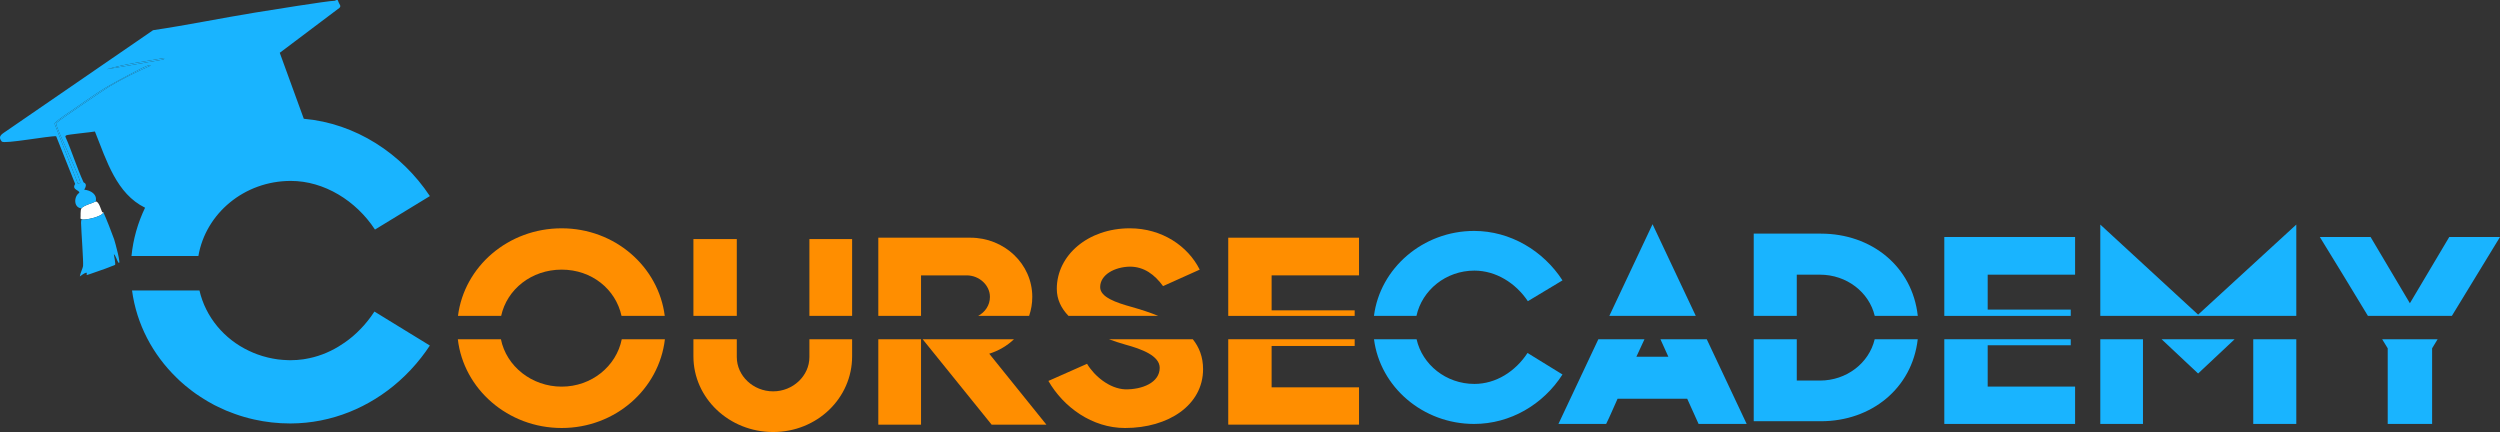 <?xml version="1.0" encoding="UTF-8"?>
<svg id="Layer_2" data-name="Layer 2" xmlns="http://www.w3.org/2000/svg" viewBox="0 0 535.46 92.53">
  <rect x="0" y="0" width="535.46" height="92.53" fill="#333333" stroke="none"/>
  <defs>
    <style>
      .cls-1 {
        fill: #19b4ff;
      }

      .cls-1, .cls-2, .cls-3 {
        stroke-width: 0px;
      }

      .cls-2 {
        fill: #ff8e00;
      }

      .cls-3 {
        fill: #fff;
      }
    </style>
  </defs>
  <g id="Layer_1-2" data-name="Layer 1">
    <g>
      <g>
        <path class="cls-1" d="m90.15,72.83l-2.21-1.35-4.5-2.76-1.58-.97-1.49-.92-.17-.1c-.04.07-.09.14-.14.2-.4.62-.84,1.22-1.31,1.8-.48.61-.99,1.2-1.55,1.76-1.05,1.1-2.22,2.09-3.46,2.94-.02,0-.03.01-.04.02-.39.27-.78.53-1.18.77-2.21,1.34-4.64,2.26-7.16,2.67-.01-.01-.02,0-.02,0-.13.03-.27.05-.4.07-.88.12-1.76.19-2.66.19-.21,0-.42,0-.63-.01-.72-.02-1.42-.08-2.11-.16h-.01c-.72-.1-1.41-.23-2.1-.39-.81-.19-1.59-.43-2.36-.71-.58-.21-1.14-.45-1.7-.72h-.01c-5.34-2.51-9.32-7.24-10.64-12.95h-14.44c.97,7.25,4.44,13.73,9.51,18.66.4.4.8.78,1.22,1.14.48.43.97.84,1.47,1.22.48.39.97.75,1.46,1.1.34.24.68.47,1.03.69h.01c.23.16.46.31.7.45.08.06.16.11.25.15.18.12.36.23.55.34.45.26.92.52,1.38.77.11.05.21.11.32.16h.01c.11.06.21.11.32.16.62.31,1.25.6,1.9.88.6.25,1.22.49,1.85.71,1.35.49,2.74.89,4.17,1.21,2.49.56,5.08.85,7.73.85h.11c8.73-.03,16.88-3.43,23.22-9.07,0,0,.01,0,.01-.01,1.72-1.53,3.31-3.22,4.74-5.06.64-.82,1.25-1.67,1.83-2.55l-1.92-1.18Z"/>
        <g>
          <g>
            <path class="cls-3" d="m22.16,45.52c-.38.93-4.03,1.69-4.61,1.47-.01,0-.12-.13-.31-.17.07-.52-.07-1.81.21-2.2.44-.62,2.27-1.07,3.05-1.46.69-.05,1.14,1.79,1.39,2.29.04.08.2-.09.27.07Z"/>
            <path class="cls-1" d="m25.32,56.17c-.27-.36-.51-1.4-.94-1.74.06.36.42,2.14.26,2.31-1.33.54-2.69,1.05-4.06,1.5-.45.15-1.86.67-1.97.67-.24,0,.64-1.3-1.51.3.09-.71.64-1.79.69-2.21.11-.97-.38-7.31-.43-9.27,0-.13.01-.74.19-.74.58.22,4.23-.54,4.61-1.47.46.92,1.92,4.65,2.29,5.74.17.5,1.7,6.02.87,4.91Z"/>
          </g>
          <path class="cls-1" d="m12.37,26.09c-.12.11-.23.22-.36.32.2,1.63,5.5,12.17,5.15,12.76-.02.03-.41.19-.49.14q-2.5-6.42-4.99-12.83c.31-.44,1.46-1.29,1.95-1.62,2.96-1.97,6.29-4.45,9.25-6.23,1.35-.81,7.89-4.36,8.86-4.61.53-.14.48.04.5.04-3.03,1.33-6.05,2.81-8.9,4.51-1.17.7-10.49,7.06-10.97,7.52Z"/>
          <path class="cls-1" d="m35.13,12.67c-.15.14-2.92.54-3.43.64-2.93.56-5.9,1.01-8.83,1.52,3.96-1.16,8.15-1.66,12.23-2.39,0,0,.11.15.03.23Z"/>
          <path class="cls-1" d="m65.07,25.44l-5.15-14.13q6.4-4.81,12.79-9.63c.44-.49-.03-.59-.34-1.61-.28-.21-.52.09-.69.09-1.56.03-13.99,2.04-16.95,2.52-7.32,1.19-14.6,2.7-21.95,3.79Q17.1,17.25,1.41,28.03c-.8.6-2.05,1.07-1.02,2.29.49.57,10.19-1.25,11.64-1.14q2.04,5.12,4.07,10.23c-.83,1.25.99,1.29.88,1.89-1.22.8-1.22,3.22.47,3.32.44-.62,2.27-1.07,3.05-1.46.38-1.54-1.07-2.4-2.46-2.53.84-1.36-.1-1.48-.14-1.57-1.46-3.19-2.49-6.6-3.91-9.81.04-.15.08-.18.2-.26.25-.18,5.36-.67,6.14-.82,2.53,6.35,4.64,13.33,10.74,16.32-1.54,3.21-2.55,6.69-2.91,10.34h14.33c1.55-9.08,9.81-16.08,19.79-16.08,7.16,0,14,4.26,18.03,10.42l11.76-7.17c-6.08-9.17-15.95-15.59-27-16.56Zm-41.73-6.87c-1.17.7-10.49,7.06-10.97,7.52-.12.11-.23.22-.36.32.2,1.63,5.5,12.17,5.15,12.76-.02.03-.41.19-.49.14q-2.5-6.42-4.99-12.83c.31-.44,1.46-1.29,1.95-1.62,2.96-1.97,6.29-4.45,9.25-6.23,1.35-.81,7.89-4.36,8.86-4.61.53-.14.48.04.5.04-3.03,1.33-6.05,2.81-8.9,4.51Zm11.79-5.9c-.15.14-2.92.54-3.43.64-2.93.56-5.9,1.01-8.83,1.52,3.96-1.16,8.15-1.66,12.23-2.39,0,0,.11.15.03.23Z"/>
        </g>
      </g>
      <g>
        <g>
          <path class="cls-2" d="m120.3,48.9c-11.46,0-20.87,8.19-22.21,18.76h9.25c1.24-5.7,6.5-9.91,12.96-9.91s11.58,4.21,12.82,9.91h9.26c-1.34-10.57-10.7-18.76-22.08-18.76Zm12.87,23.76c-1.16,5.78-6.46,10.15-12.87,10.15s-11.85-4.37-13.01-10.15h-9.23c1.23,10.63,10.7,19.01,22.24,19.01s20.88-8.38,22.11-19.01h-9.24Z"/>
          <path class="cls-2" d="m148.52,51.2v16.46h9.29v-16.46h-9.29Zm24.84,0v16.46h9.15v-16.46h-9.15Zm0,21.46v3.82c0,4.03-3.52,7.34-7.77,7.34s-7.78-3.31-7.78-7.34v-3.82h-9.29v3.67c0,8.93,7.63,16.2,17.07,16.2s16.92-7.27,16.92-16.2v-3.67h-9.15Z"/>
          <path class="cls-2" d="m188.12,72.66v18.29h9.15v-18.29h-9.15Zm19.73-21.75h-19.73v16.75h9.15v-8.68h9.79c2.66,0,4.97,2.09,4.97,4.61,0,1.78-1.04,3.28-2.53,4.07h10.92c.44-1.27.68-2.64.68-4.07,0-7.06-5.98-12.68-13.25-12.68Zm4.03,24.85c2.01-.63,3.83-1.7,5.3-3.1h-19.56l14.77,18.29h11.73l-12.24-15.19Z"/>
          <path class="cls-2" d="m255.48,72.66h-17.97c1.16.43,2.35.81,3.53,1.15,3.46.94,7.35,2.38,7.35,4.97,0,3.17-3.75,4.68-7.42,4.61-3.31-.15-6.55-2.81-8.14-5.47l-8.28,3.67c3.24,5.62,9.36,10.08,16.42,10.08,9.29,0,16.71-4.9,16.71-12.6,0-2.6-.82-4.69-2.2-6.41Zm-13.5-15.55c3.09,0,5.33,1.72,7.13,4.17l7.85-3.53c-2.52-5.04-8.07-8.85-14.98-8.85-8.93,0-15.63,5.76-15.63,12.96,0,2.28.95,4.19,2.51,5.8h19.22c-1.8-.74-3.72-1.36-5.67-1.91-3.38-.94-6.77-2.09-6.77-4.25,0-2.67,3.1-4.32,6.34-4.39Z"/>
          <path class="cls-2" d="m291.08,58.98v-8.07h-28.01v16.75h27.08v-1.19h-17.79v-7.49h18.72Zm-18.72,23.98v-8.86h17.79v-1.44h-27.08v18.29h28.01v-7.99h-18.72Z"/>
        </g>
        <g>
          <path class="cls-1" d="m327.17,75.6c-2.59,3.96-6.77,6.63-11.38,6.63-6.07,0-11.16-4.13-12.38-9.57h-9.12c1.31,10.25,10.5,18.14,21.43,18.14,7.78,0,14.83-4.18,18.94-10.59l-7.49-4.61Zm-11.45-26.14c-10.94,0-20.15,7.98-21.44,18.2h9.1c1.2-5.52,6.31-9.7,12.41-9.7,4.61,0,8.86,2.67,11.45,6.55l7.42-4.46c-4.11-6.34-11.16-10.59-18.94-10.59Z"/>
          <path class="cls-1" d="m353.95,48.02l-9.26,19.64h18.52l-9.26-19.64Zm11.61,24.64h-9.92c.54,1.19,1.05,2.3,1.69,3.74h-6.84l1.73-3.74h-9.88l-8.55,18.14h10.22c.8-1.59,1.66-3.68,2.45-5.4h14.91l2.44,5.4h10.3l-8.55-18.14Z"/>
          <path class="cls-1" d="m401.53,72.66c-1.21,5.1-6.01,8.85-11.72,8.85h-4.97v-8.85h-9.22v17.56h14.4c10.75,0,19.52-7,20.73-17.56h-9.22Zm-11.51-22.62h-14.4v17.62h9.22v-8.83h4.97c5.72,0,10.53,3.76,11.73,8.83h9.22c-1.17-10.64-9.96-17.62-20.74-17.62Z"/>
          <path class="cls-1" d="m444.45,58.83v-8.07h-28.01v16.9h27.08v-1.35h-17.79v-7.48h18.72Zm-18.72,23.97v-8.85h17.79v-1.29h-27.08v18.14h28.01v-8h-18.72Z"/>
          <path class="cls-1" d="m449.85,72.66v18.14h9.14v-18.14h-9.14Zm13.13,0l7.82,7.34,7.82-7.34h-15.64Zm7.82-5.27l-20.95-19.29v19.56h41.98v-19.56c-6.41,5.9-14.47,13.25-21.03,19.29Zm11.81,5.27v18.14h9.22v-18.14h-9.22Z"/>
          <path class="cls-1" d="m510.22,72.66c.4.66.8,1.3,1.19,1.94v16.2h9.51v-16.2l1.18-1.94h-11.88Zm14.37-21.9l-8.43,14.19-8.42-14.19h-10.87c3.24,5.23,6.84,11.2,10.3,16.9h17.98l10.31-16.9h-10.87Z"/>
        </g>
      </g>
    </g>
  </g>
</svg>